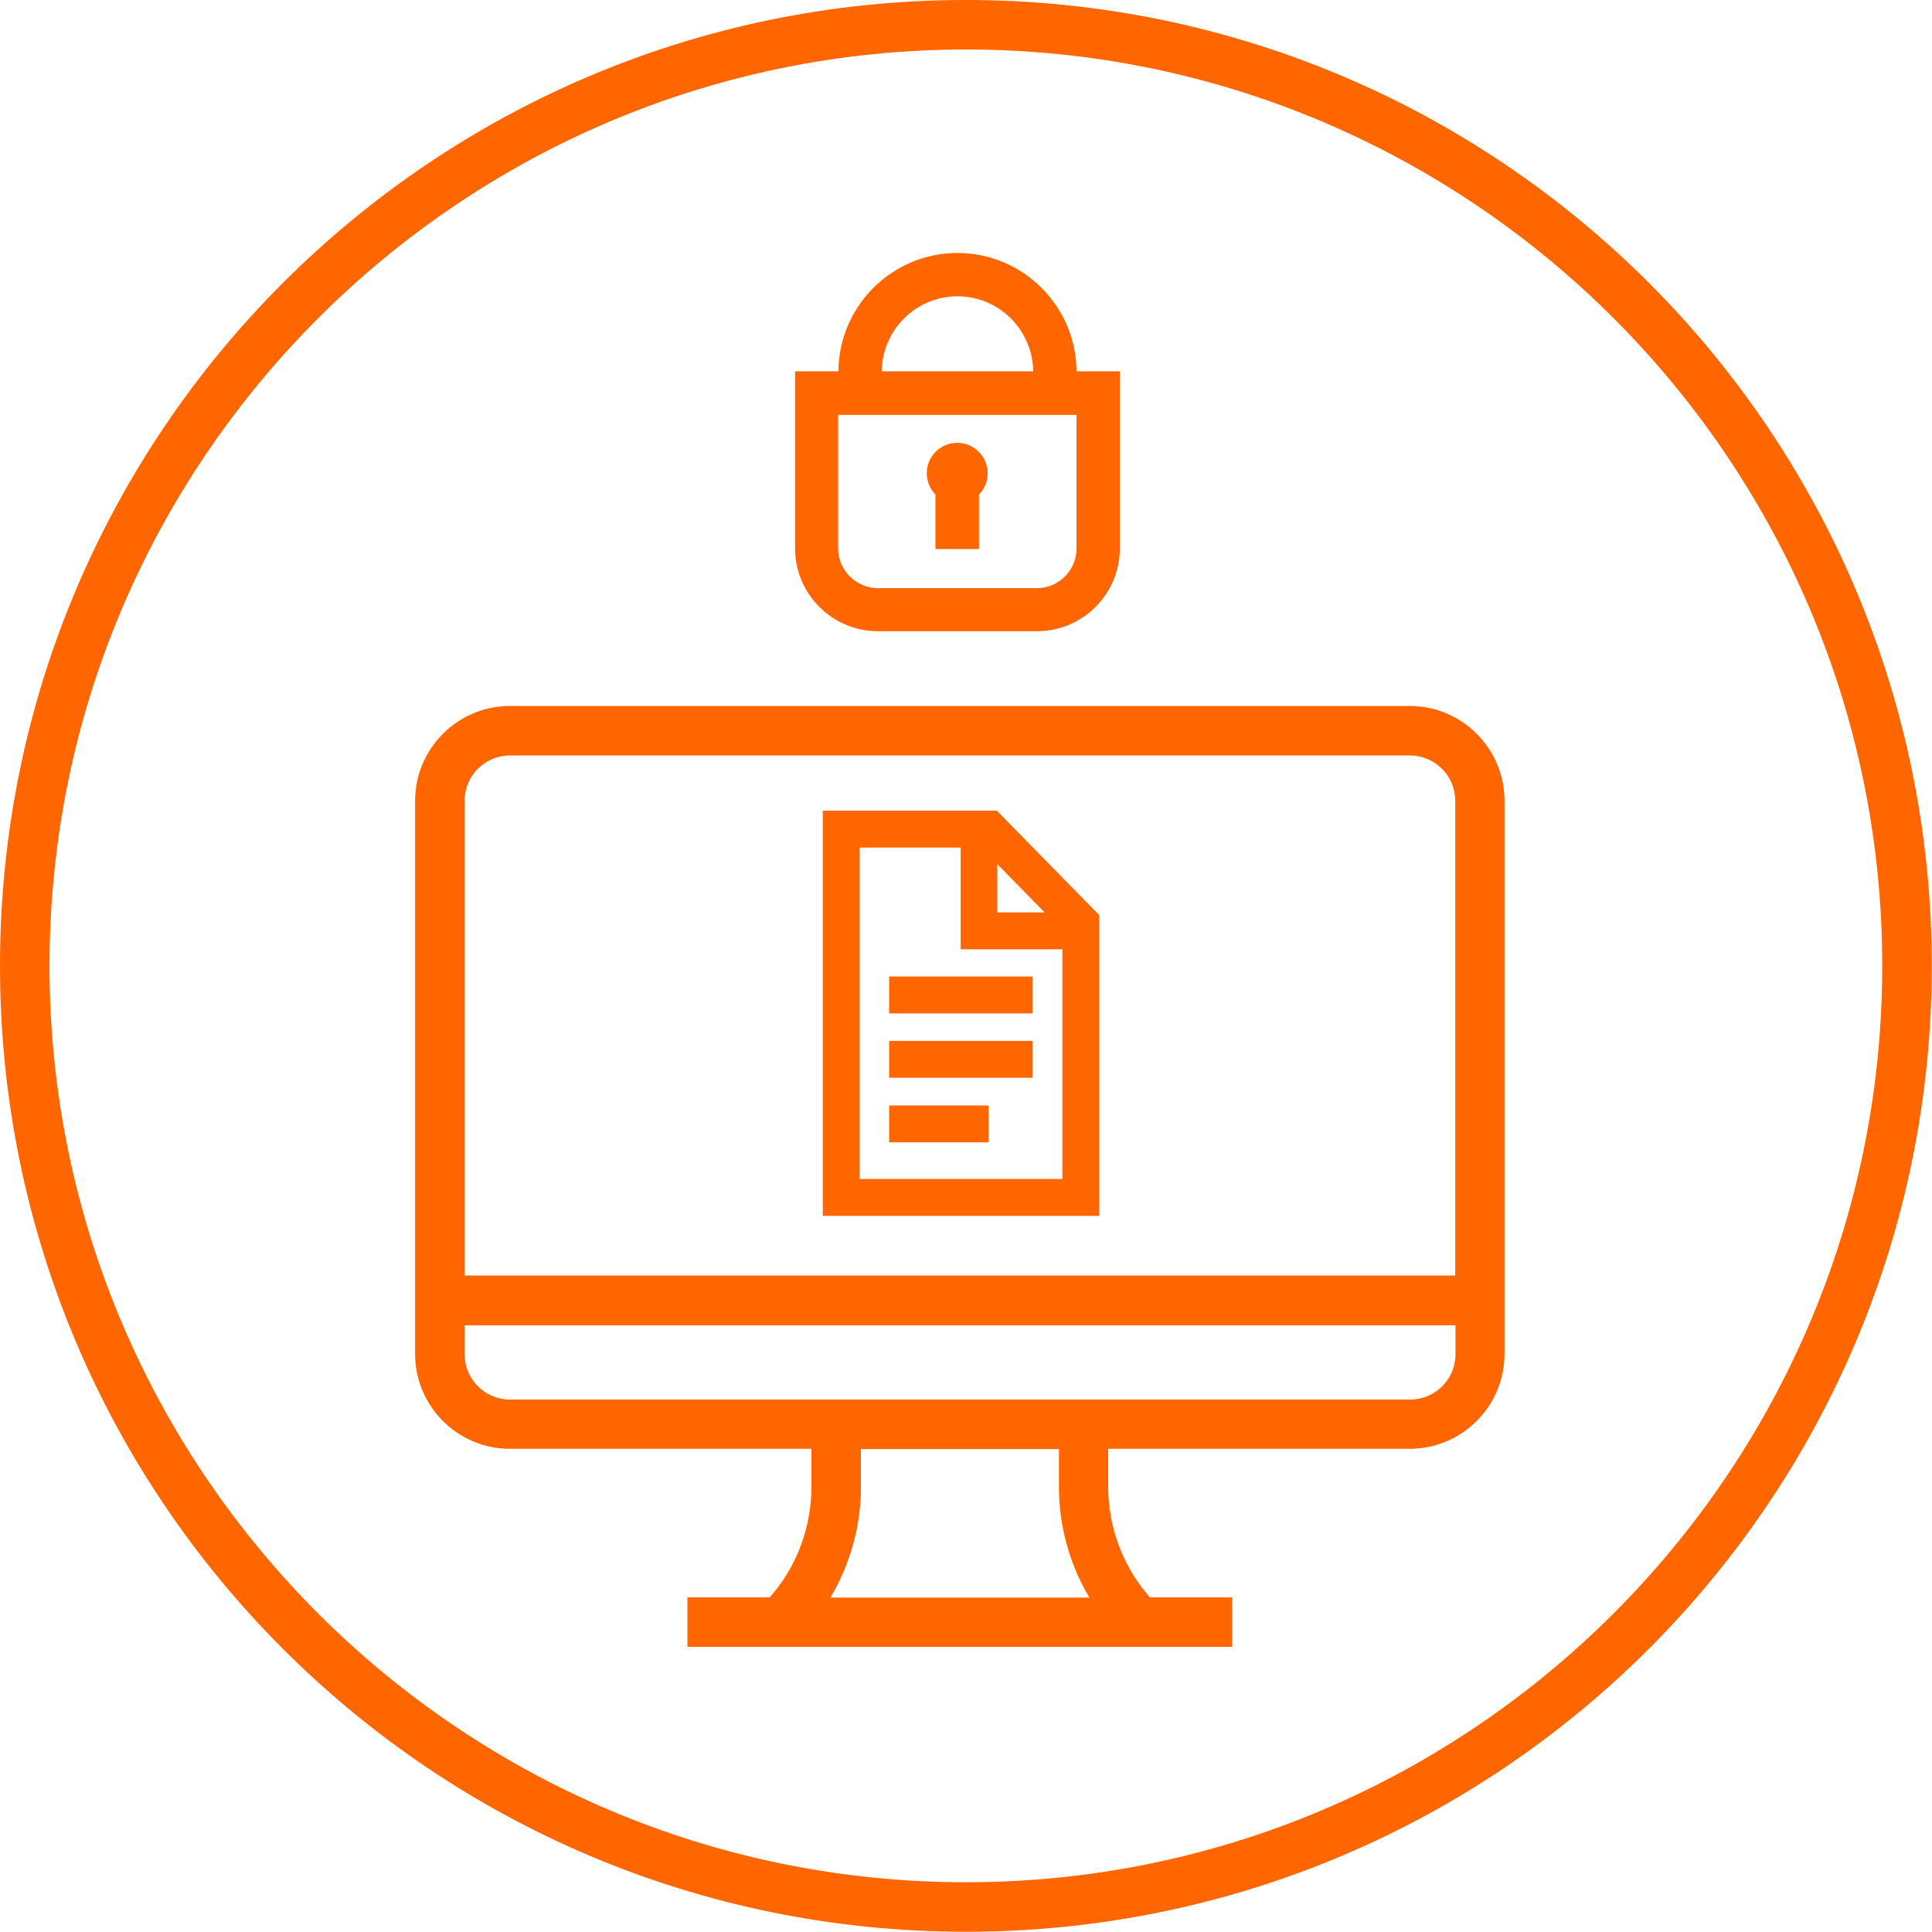 <?xml version="1.0" encoding="UTF-8"?>
<svg id="Layer_2" data-name="Layer 2" xmlns="http://www.w3.org/2000/svg" viewBox="0 0 78.05 78.05">
  <defs>
    <style>
      .cls-1 {
        fill: #f60;
        stroke-width: 0px;
      }
    </style>
  </defs>
  <g id="icon_circle" data-name="icon circle">
    <path class="cls-1" d="M39.02,2c20.42,0,37.02,16.61,37.02,37.02s-16.61,37.02-37.02,37.02S2,59.44,2,39.02,18.61,2,39.02,2M39.02,0C17.47,0,0,17.47,0,39.02s17.47,39.02,39.02,39.02,39.02-17.47,39.02-39.02S60.58,0,39.02,0h0Z"/>
  </g>
  <g id="icons">
    <g>
      <path class="cls-1" d="M43.49,15c-.02-2.64-2.17-4.78-4.81-4.78s-4.79,2.14-4.81,4.78h-1.75v7.15c0,1.85,1.5,3.35,3.35,3.35h6.42c1.85,0,3.35-1.5,3.35-3.35v-7.15h-1.75ZM38.68,11.97c1.68,0,3.04,1.36,3.06,3.03h-6.12c.02-1.67,1.38-3.03,3.06-3.03ZM43.49,22.16c0,.88-.72,1.6-1.6,1.6h-6.42c-.88,0-1.61-.72-1.61-1.6v-5.4h9.63v5.4Z"/>
      <path class="cls-1" d="M37.8,22.18h1.75v-2.2c.22-.22.35-.53.35-.86,0-.68-.55-1.23-1.23-1.23s-1.23.55-1.23,1.23c0,.34.14.64.35.86v2.2Z"/>
    </g>
    <g>
      <rect class="cls-1" x="35.92" y="39.45" width="5.8" height="1.49"/>
      <rect class="cls-1" x="35.92" y="42.05" width="5.8" height="1.49"/>
      <rect class="cls-1" x="35.92" y="44.66" width="4.02" height="1.49"/>
      <path class="cls-1" d="M40.26,32.75h-7.02v16.37h11.17v-12.15l-4.14-4.22ZM40.29,34.91l1.91,1.95h-1.91v-1.95ZM34.73,47.63v-13.39h4.08v4.11h4.11v9.28h-8.19Z"/>
    </g>
    <path class="cls-1" d="M56.96,28.52H20.6c-2.11,0-3.83,1.72-3.83,3.83v22.35c0,2.11,1.72,3.83,3.83,3.83h12.18v1.54c0,1.56-.54,3.08-1.53,4.28l-.15.18h-3.33v2h22.01v-2h-3.33l-.15-.18c-.99-1.21-1.53-2.73-1.53-4.28v-1.54h12.18c2.11,0,3.83-1.72,3.83-3.83v-22.35c0-2.11-1.72-3.83-3.83-3.83ZM20.6,30.52h36.36c1.01,0,1.83.82,1.83,1.83v19.18H18.77v-19.18c0-1.01.82-1.83,1.83-1.83ZM44.01,64.54h-10.46c.8-1.35,1.23-2.89,1.23-4.46v-1.54h8v1.54c0,1.57.43,3.12,1.23,4.46ZM56.96,56.54H20.6c-1.01,0-1.83-.82-1.83-1.83v-1.17h40.03v1.17c0,1.01-.82,1.83-1.83,1.83Z"/>
  </g>
</svg>